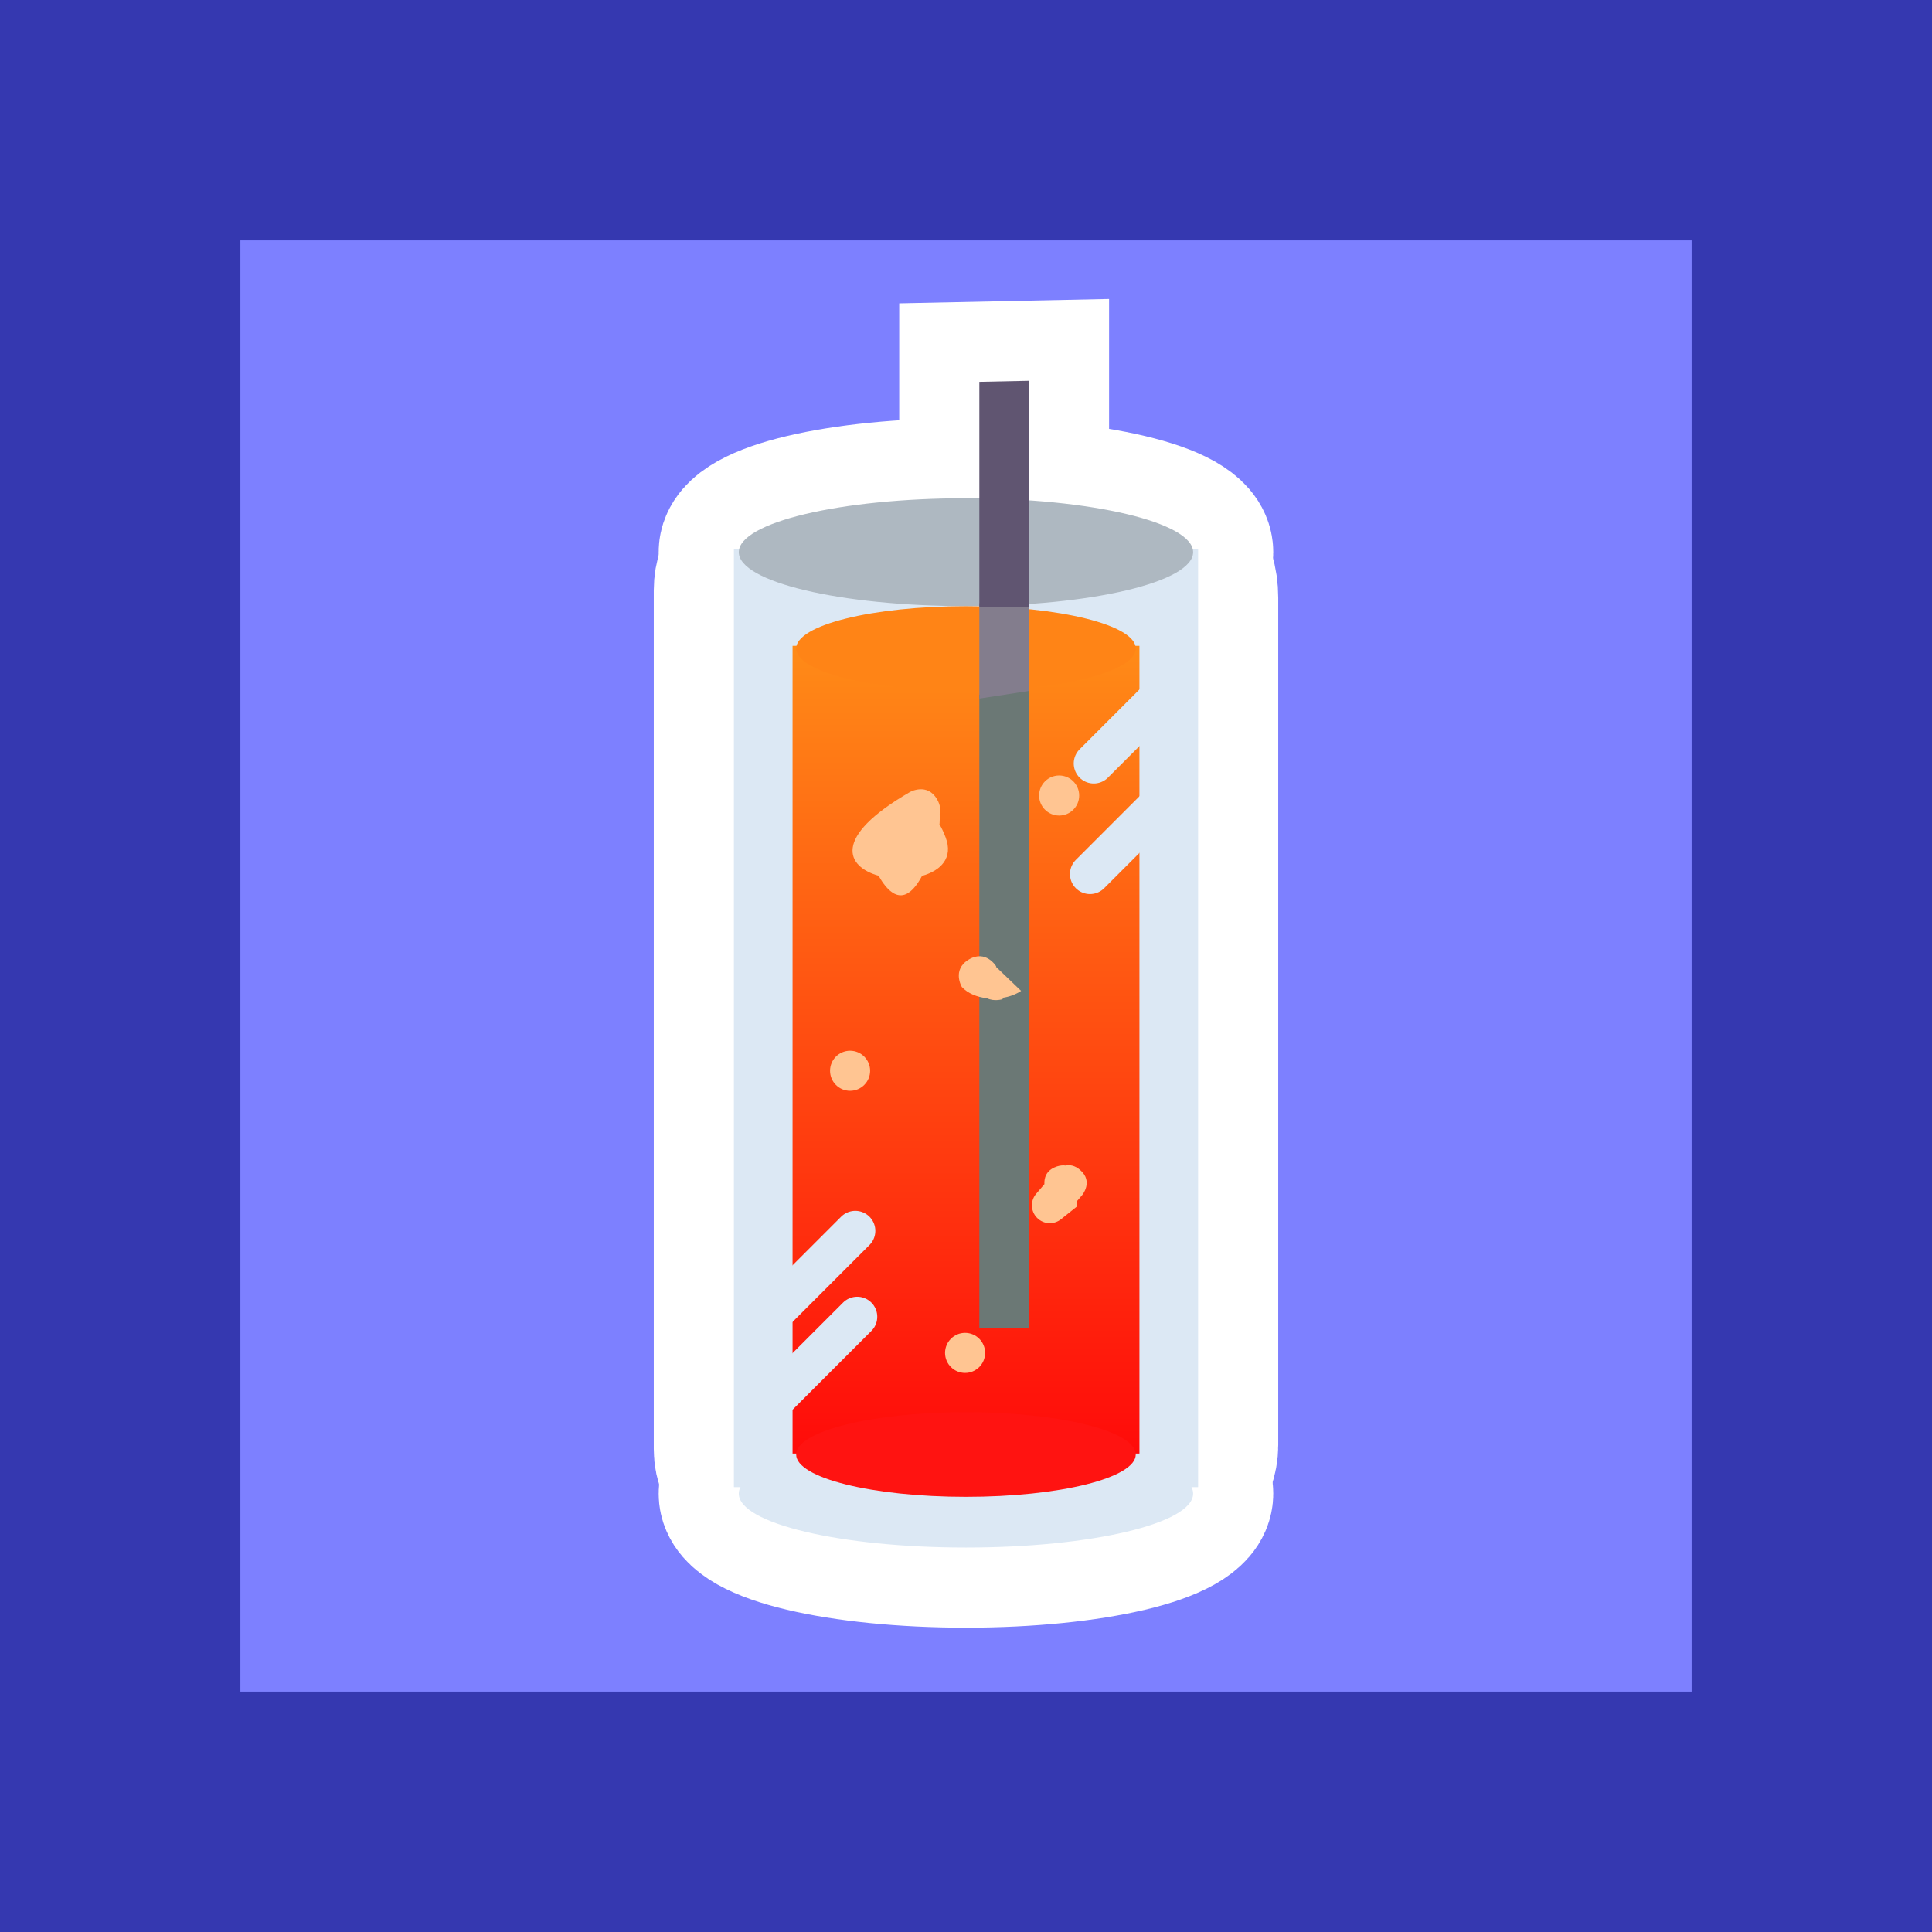 <svg version="1.1" xmlns="http://www.w3.org/2000/svg" xmlns:xlink="http://www.w3.org/1999/xlink" width="24.111" height="24.111" viewBox="0,0,24.111,24.111"><rect x="0" y="0" width="24.111" height="24.111" fill="#333333" stroke="none"/><defs><linearGradient x1="240" y1="176.028" x2="240" y2="186.107" gradientUnits="userSpaceOnUse" id="color-1"><stop offset="0" stop-color="#ff8b17"/><stop offset="1" stop-color="#ff0b0a"/></linearGradient></defs><g transform="translate(-227.945,-167.967)"><g data-paper-data="{&quot;isPaintingLayer&quot;:true}" fill-rule="nonzero" stroke-linejoin="miter" stroke-miterlimit="10" stroke-dasharray="" stroke-dashoffset="0" style="mix-blend-mode: normal"><path d="M229.445,190.578v-21.111h21.111v21.111z" fill="#7d80ff" stroke="#3538b0" stroke-width="3" stroke-linecap="butt"/><g stroke="#ffffff" stroke-width="2" stroke-linecap="butt"><path d="M237.104,186.048c0,-1.991 0,-9.571 0,-10.714c0,-0.283 0.187,-0.516 0.492,-0.516c1.199,0 4.221,0 4.857,0c0.23,0 0.444,0.225 0.444,0.611c0,2.171 0,9.444 0,10.571c0,0.288 -0.207,0.526 -0.539,0.526c-1.216,0 -4.114,0 -4.762,0c-0.251,0 -0.492,-0.174 -0.492,-0.478z" fill="#dce8f4"/><path d="M242.835,186.607c0,0.372 -1.269,0.673 -2.835,0.673c-1.566,0 -2.835,-0.301 -2.835,-0.673c0,-0.372 1.269,-0.673 2.835,-0.673c1.566,0 2.835,0.301 2.835,0.673z" fill="#dce8f4"/><path d="M242.835,174.858c0,0.372 -1.269,0.673 -2.835,0.673c-1.566,0 -2.835,-0.301 -2.835,-0.673c0,-0.372 1.269,-0.673 2.835,-0.673c1.566,0 2.835,0.301 2.835,0.673z" fill="#aeb8c1"/><path d="M240.167,175.542v-2.81l0.619,-0.013v2.823z" data-paper-data="{&quot;index&quot;:null}" fill="#605571"/></g><g><g stroke="none" stroke-width="0" stroke-linecap="butt"><path d="M237.104,186.526v-11.708h5.793v11.708z" fill="#dce8f4"/><path d="M242.835,186.607c0,0.372 -1.269,0.673 -2.835,0.673c-1.566,0 -2.835,-0.301 -2.835,-0.673c0,-0.372 1.269,-0.673 2.835,-0.673c1.566,0 2.835,0.301 2.835,0.673z" fill="#dce8f4"/><path d="M242.835,174.858c0,0.372 -1.269,0.673 -2.835,0.673c-1.566,0 -2.835,-0.301 -2.835,-0.673c0,-0.372 1.269,-0.673 2.835,-0.673c1.566,0 2.835,0.301 2.835,0.673z" fill="#aeb8c1"/></g><g stroke="none" stroke-width="0" stroke-linecap="butt"><path d="M237.836,186.107v-10.08h4.329v10.08z" fill="url(#color-1)"/><path d="M242.119,186.119c0,0.292 -0.949,0.528 -2.119,0.528c-1.17,0 -2.119,-0.236 -2.119,-0.528c0,-0.292 0.949,-0.528 2.119,-0.528c1.17,0 2.119,0.236 2.119,0.528z" fill="#ff1311"/><path d="M242.119,176.06c0,0.292 -0.949,0.528 -2.119,0.528c-1.17,0 -2.119,-0.236 -2.119,-0.528c0,-0.292 0.949,-0.528 2.119,-0.528c1.17,0 2.119,0.236 2.119,0.528z" fill="#ff8416"/></g><path d="M240.167,184.542v-7.905l0.619,-0.095v8z" fill="#6b7875" stroke="none" stroke-width="0" stroke-linecap="butt"/><path d="M240.786,175.495v1.095l-0.619,0.095v-1.19z" data-paper-data="{&quot;index&quot;:null}" fill="#837d8d" stroke="none" stroke-width="0" stroke-linecap="butt"/><path d="M240.167,175.542v-2.81l0.619,-0.013v2.823z" data-paper-data="{&quot;index&quot;:null}" fill="#605571" stroke="none" stroke-width="0" stroke-linecap="butt"/><path d="M238.619,183.328l-1.071,1.071" fill="none" stroke="#dce8f4" stroke-width="0.5" stroke-linecap="round"/><path d="M237.643,185.4l1,-1" fill="none" stroke="#dce8f4" stroke-width="0.5" stroke-linecap="round"/><path d="M242.524,176.566l-0.929,0.929" fill="none" stroke="#dce8f4" stroke-width="0.5" stroke-linecap="round"/><path d="M242.5,177.923l-0.952,0.952" fill="none" stroke="#dce8f4" stroke-width="0.5" stroke-linecap="round"/></g><g fill="none" stroke="none" stroke-width="1" stroke-linecap="butt" font-family="sans-serif" font-weight="normal" font-size="12" text-anchor="start"><g/><g/></g><path d="M239.672,178.13c0.002,0.016 0.002,0.026 0.002,0.026l-0.003,0.085c-0.001,0.004 -0.001,0.008 -0.002,0.013c0.027,0.044 0.052,0.098 0.077,0.163c0.099,0.259 -0.063,0.416 -0.294,0.481c-0.133,0.25 -0.32,0.389 -0.543,-0.002c-0.398,-0.111 -0.591,-0.476 0.391,-1.044c0,0 0.217,-0.124 0.341,0.093c0.041,0.072 0.045,0.135 0.031,0.185z" fill="#ffc592" stroke="none" stroke-width="0.5" stroke-linecap="butt"/><path d="M240.26,180.425c-0.122,-0.014 -0.236,-0.06 -0.311,-0.14c0,0 -0.129,-0.214 0.086,-0.343c0.214,-0.129 0.343,0.086 0.343,0.086c-0.001,0.002 -0.002,0.003 -0.004,0.004l0.314,0.301c-0.065,0.044 -0.146,0.074 -0.233,0.087l0.004,0.016c0,0 -0.106,0.035 -0.199,-0.012z" fill="#ffc592" stroke="none" stroke-width="0.5" stroke-linecap="butt"/><path d="M238.304,181.33c0,-0.138 0.112,-0.25 0.25,-0.25c0.138,0 0.25,0.112 0.25,0.25c0,0.138 -0.112,0.25 -0.25,0.25c-0.138,0 -0.25,-0.112 -0.25,-0.25z" fill="#ffc592" stroke="none" stroke-width="0.5" stroke-linecap="butt"/><path d="M241.132,182.525c0.043,-0.014 0.08,-0.017 0.111,-0.012c0.052,-0.011 0.115,-0.003 0.182,0.055c0.169,0.145 0.024,0.315 0.024,0.315l-0.062,0.072l-0.007,0.073l-0.193,0.154c-0.038,0.031 -0.087,0.05 -0.141,0.05c-0.123,0 -0.223,-0.1 -0.223,-0.223c0,-0.056 0.021,-0.107 0.055,-0.146l0.101,-0.118c-0.004,-0.068 0.015,-0.173 0.152,-0.219z" fill="#ffc592" stroke="none" stroke-width="0.5" stroke-linecap="butt"/><path d="M239.739,184.851c0,-0.138 0.112,-0.25 0.25,-0.25c0.138,0 0.25,0.112 0.25,0.25c0,0.138 -0.112,0.25 -0.25,0.25c-0.138,0 -0.25,-0.112 -0.25,-0.25z" fill="#ffc592" stroke="none" stroke-width="0.5" stroke-linecap="butt"/><path d="M240.913,177.895c0,-0.138 0.112,-0.25 0.25,-0.25c0.138,0 0.25,0.112 0.25,0.25c0,0.138 -0.112,0.25 -0.25,0.25c-0.138,0 -0.25,-0.112 -0.25,-0.25z" fill="#ffc592" stroke="none" stroke-width="0.5" stroke-linecap="butt"/></g></g></svg>